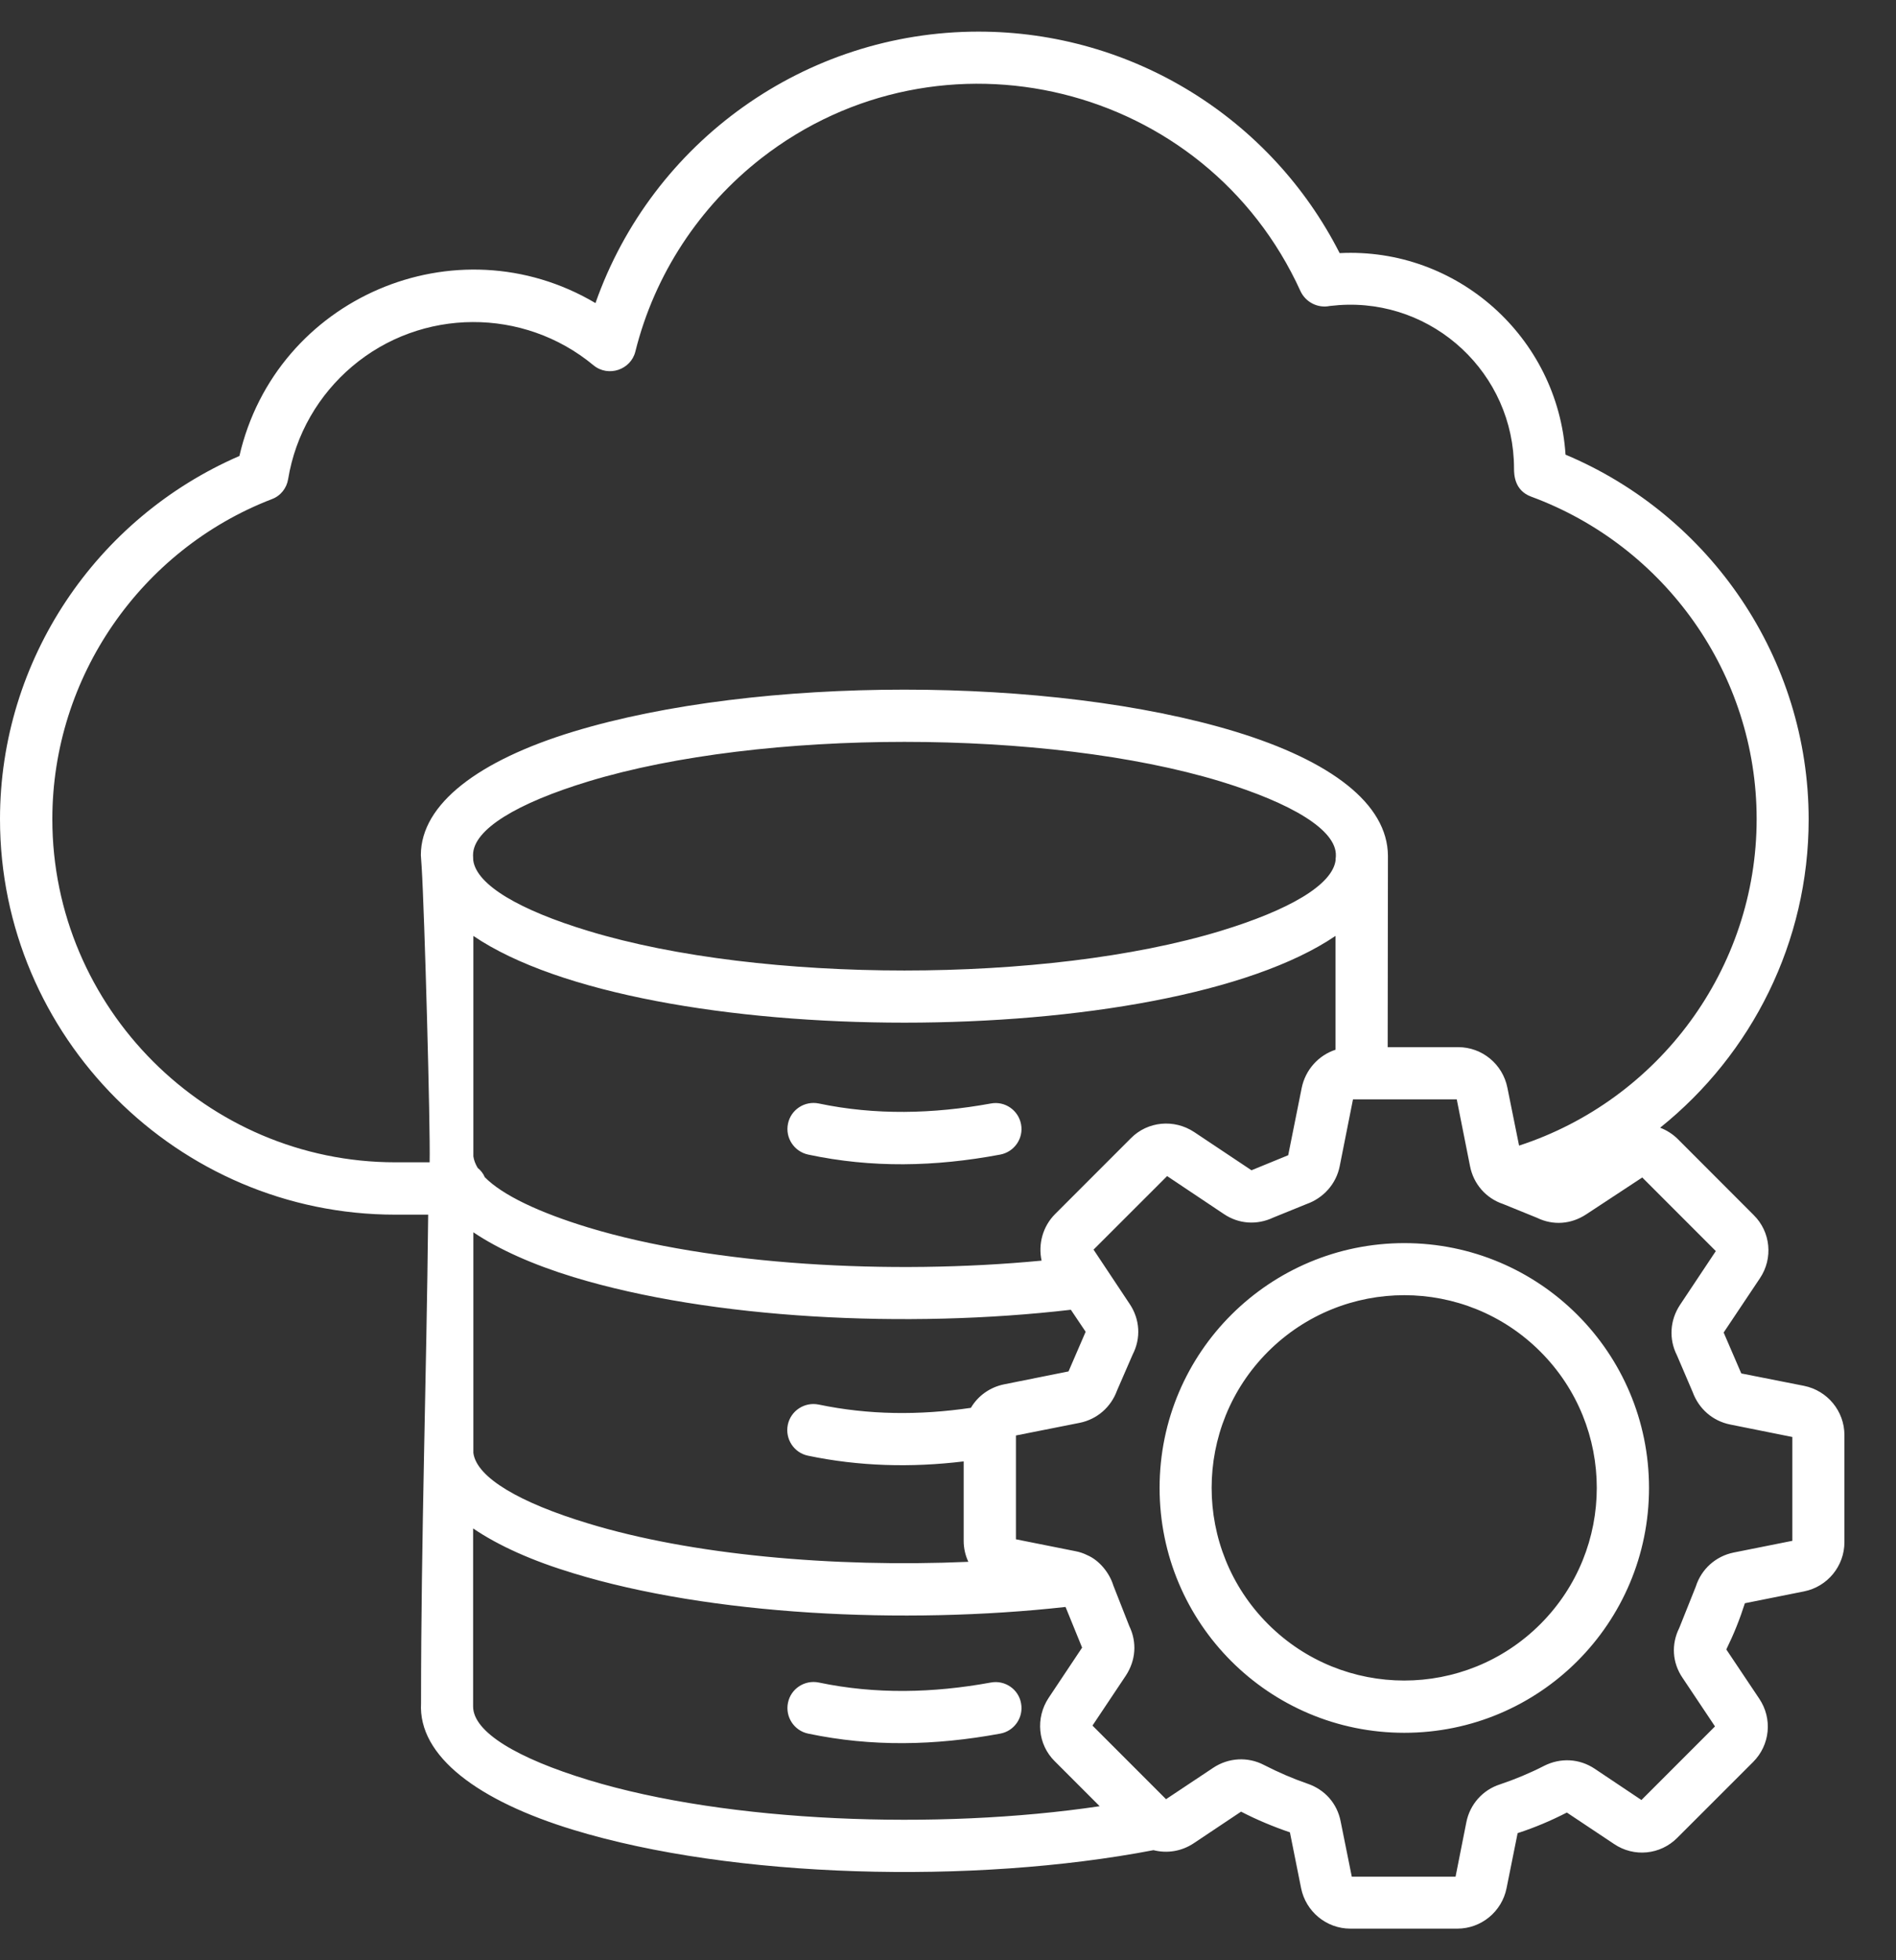 <svg width="30" height="31" viewBox="0 0 30 31" fill="none" xmlns="http://www.w3.org/2000/svg">
<rect x="0" y="0" width="30" height="31" fill="#333333" stroke="none"/>
<path fill-rule="evenodd" clip-rule="evenodd" d="M21.133 13.605V13.585C21.133 13.572 21.133 13.559 21.137 13.55L21.133 13.605ZM21.137 13.534C21.152 13.126 20.439 12.703 19.31 12.357C16.569 11.524 12.056 11.524 9.312 12.357C8.184 12.7 7.485 13.117 7.485 13.521V13.53L7.488 13.605C7.54 13.996 8.225 14.394 9.312 14.723C12.053 15.556 16.565 15.556 19.31 14.723C20.395 14.393 21.081 13.996 21.133 13.605L21.137 13.534ZM7.558 18.469C7.522 18.408 7.499 18.349 7.49 18.288V14.801C10.183 16.63 18.438 16.63 21.131 14.801V16.601C20.862 16.689 20.656 16.918 20.597 17.202L20.383 18.269L19.802 18.507L18.896 17.903C18.579 17.693 18.16 17.731 17.894 18L16.695 19.199C16.5 19.394 16.424 19.674 16.481 19.936C14.099 20.165 11.277 20.01 9.308 19.412C8.523 19.173 7.948 18.898 7.67 18.616C7.648 18.56 7.606 18.508 7.558 18.469ZM22.22 19.659C20.099 19.659 18.348 21.375 18.348 23.531C18.348 25.671 20.08 27.403 22.22 27.403C24.36 27.403 26.092 25.671 26.092 23.531C26.092 21.392 24.36 19.659 22.22 19.659ZM24.373 21.375C25.563 22.565 25.563 24.494 24.373 25.684C23.183 26.874 21.254 26.874 20.064 25.684C18.874 24.494 18.874 22.565 20.064 21.375C21.257 20.185 23.183 20.185 24.373 21.375ZM16.944 20.713C14.362 21.014 11.258 20.862 9.073 20.196C8.43 19.999 7.893 19.759 7.49 19.488V22.977C7.541 23.367 8.226 23.766 9.313 24.094C10.926 24.586 13.166 24.793 15.322 24.699C15.274 24.596 15.248 24.485 15.248 24.366V23.111C14.415 23.212 13.59 23.189 12.786 23.021C12.562 22.975 12.42 22.756 12.465 22.533C12.511 22.31 12.73 22.167 12.953 22.212C13.745 22.377 14.544 22.384 15.362 22.264C15.475 22.073 15.663 21.938 15.889 21.892L16.907 21.688L17.178 21.061L16.944 20.713ZM17.206 24.595C17.393 24.675 17.555 24.873 17.616 25.073L17.868 25.714C17.994 25.973 17.971 26.26 17.813 26.5L17.286 27.289L18.45 28.453L19.194 27.958C19.436 27.796 19.743 27.777 20.002 27.913C20.229 28.029 20.452 28.126 20.687 28.207C20.962 28.3 21.158 28.52 21.213 28.805L21.389 29.678H23.031L23.202 28.816C23.258 28.535 23.461 28.305 23.736 28.218C23.969 28.14 24.218 28.036 24.431 27.926C24.692 27.794 24.99 27.81 25.232 27.971L25.972 28.466L27.136 27.302L26.622 26.533C26.46 26.295 26.441 26.003 26.571 25.744L26.832 25.091C26.92 24.813 27.149 24.609 27.433 24.552L28.36 24.367V22.725L27.378 22.528C27.1 22.473 26.88 22.28 26.783 22.015L26.535 21.436C26.403 21.177 26.422 20.878 26.583 20.635L27.149 19.785L25.985 18.621L25.1 19.203C24.861 19.361 24.576 19.384 24.318 19.258L23.784 19.041C23.513 18.951 23.315 18.724 23.26 18.442L23.05 17.386H21.408L21.198 18.442C21.143 18.721 20.942 18.946 20.674 19.041L20.147 19.255C19.888 19.377 19.601 19.358 19.365 19.199L18.467 18.599L17.303 19.762L17.875 20.622C18.037 20.864 18.056 21.162 17.921 21.423L17.675 21.989C17.578 22.255 17.358 22.445 17.084 22.501L16.075 22.701V24.343L17.012 24.53C17.084 24.543 17.148 24.566 17.206 24.595ZM16.86 25.413L17.122 26.056L16.592 26.851C16.382 27.168 16.42 27.588 16.689 27.853L17.4 28.564C14.833 28.946 11.52 28.823 9.313 28.15C8.185 27.807 7.486 27.391 7.486 26.987V24.171C7.89 24.446 8.427 24.685 9.069 24.879C11.239 25.543 14.297 25.697 16.86 25.413ZM18.251 29.259C18.468 29.314 18.697 29.278 18.891 29.148L19.637 28.65C19.88 28.776 20.145 28.887 20.41 28.977L20.587 29.86C20.662 30.231 20.988 30.5 21.366 30.5H23.059C23.437 30.5 23.764 30.231 23.838 29.86L24.013 28.99C24.288 28.9 24.534 28.796 24.792 28.664L25.538 29.161C25.854 29.375 26.272 29.333 26.539 29.064L27.739 27.865C28.008 27.596 28.049 27.18 27.836 26.863L27.315 26.085C27.435 25.839 27.525 25.616 27.609 25.354L28.544 25.167C28.916 25.093 29.184 24.766 29.184 24.388V22.695C29.184 22.317 28.916 21.991 28.544 21.916L27.552 21.72L27.273 21.073L27.846 20.216C28.059 19.9 28.017 19.48 27.748 19.215L26.549 18.015C26.469 17.935 26.371 17.873 26.268 17.834C27.723 16.667 28.618 14.893 28.618 12.959C28.618 10.422 27.07 8.156 24.771 7.19C24.651 5.338 23.058 3.909 21.197 4.003C20.112 1.871 17.917 0.5 15.483 0.5C12.739 0.5 10.318 2.245 9.422 4.793C7.214 3.487 4.364 4.709 3.788 7.211C1.52 8.194 0 10.437 0 12.954C0 16.393 2.812 19.209 6.254 19.209H6.775C6.748 21.811 6.662 24.313 6.662 26.924V26.934C6.614 27.777 7.574 28.482 9.073 28.938C11.595 29.708 15.403 29.805 18.251 29.259ZM24.036 18.117C26.247 17.396 27.795 15.321 27.795 12.952C27.795 10.658 26.344 8.634 24.227 7.854C23.965 7.757 23.956 7.511 23.956 7.408C23.956 5.909 22.682 4.722 21.188 4.825C21.137 4.829 21.085 4.835 21.04 4.839C20.855 4.877 20.662 4.783 20.578 4.606C19.078 1.309 14.889 0.288 12.044 2.504C11.075 3.261 10.36 4.328 10.053 5.56C9.982 5.847 9.626 5.97 9.391 5.777C8.285 4.859 6.669 4.865 5.571 5.796C5.044 6.242 4.676 6.866 4.559 7.577C4.537 7.716 4.443 7.842 4.3 7.894C2.234 8.691 0.828 10.702 0.828 12.954C0.828 15.938 3.271 18.381 6.254 18.381H6.798C6.811 17.826 6.717 14.431 6.672 13.714L6.659 13.523C6.659 12.712 7.58 12.024 9.073 11.57C11.982 10.685 16.637 10.685 19.546 11.57C21.053 12.03 21.957 12.709 21.961 13.535L21.957 16.56H23.073C23.451 16.56 23.777 16.829 23.851 17.201L24.036 18.117ZM12.788 18.259C13.793 18.473 14.792 18.453 15.826 18.259C16.049 18.217 16.198 18.003 16.156 17.78C16.114 17.557 15.901 17.409 15.678 17.451C14.76 17.618 13.848 17.638 12.956 17.451C12.733 17.405 12.513 17.548 12.468 17.771C12.422 17.994 12.565 18.211 12.788 18.259ZM12.788 27.416C12.565 27.37 12.422 27.151 12.468 26.928C12.513 26.705 12.733 26.562 12.956 26.608C13.848 26.795 14.76 26.776 15.678 26.608C15.901 26.566 16.117 26.714 16.156 26.937C16.198 27.16 16.049 27.376 15.826 27.416C14.791 27.607 13.793 27.627 12.788 27.416Z" fill="white"/>
</svg>
